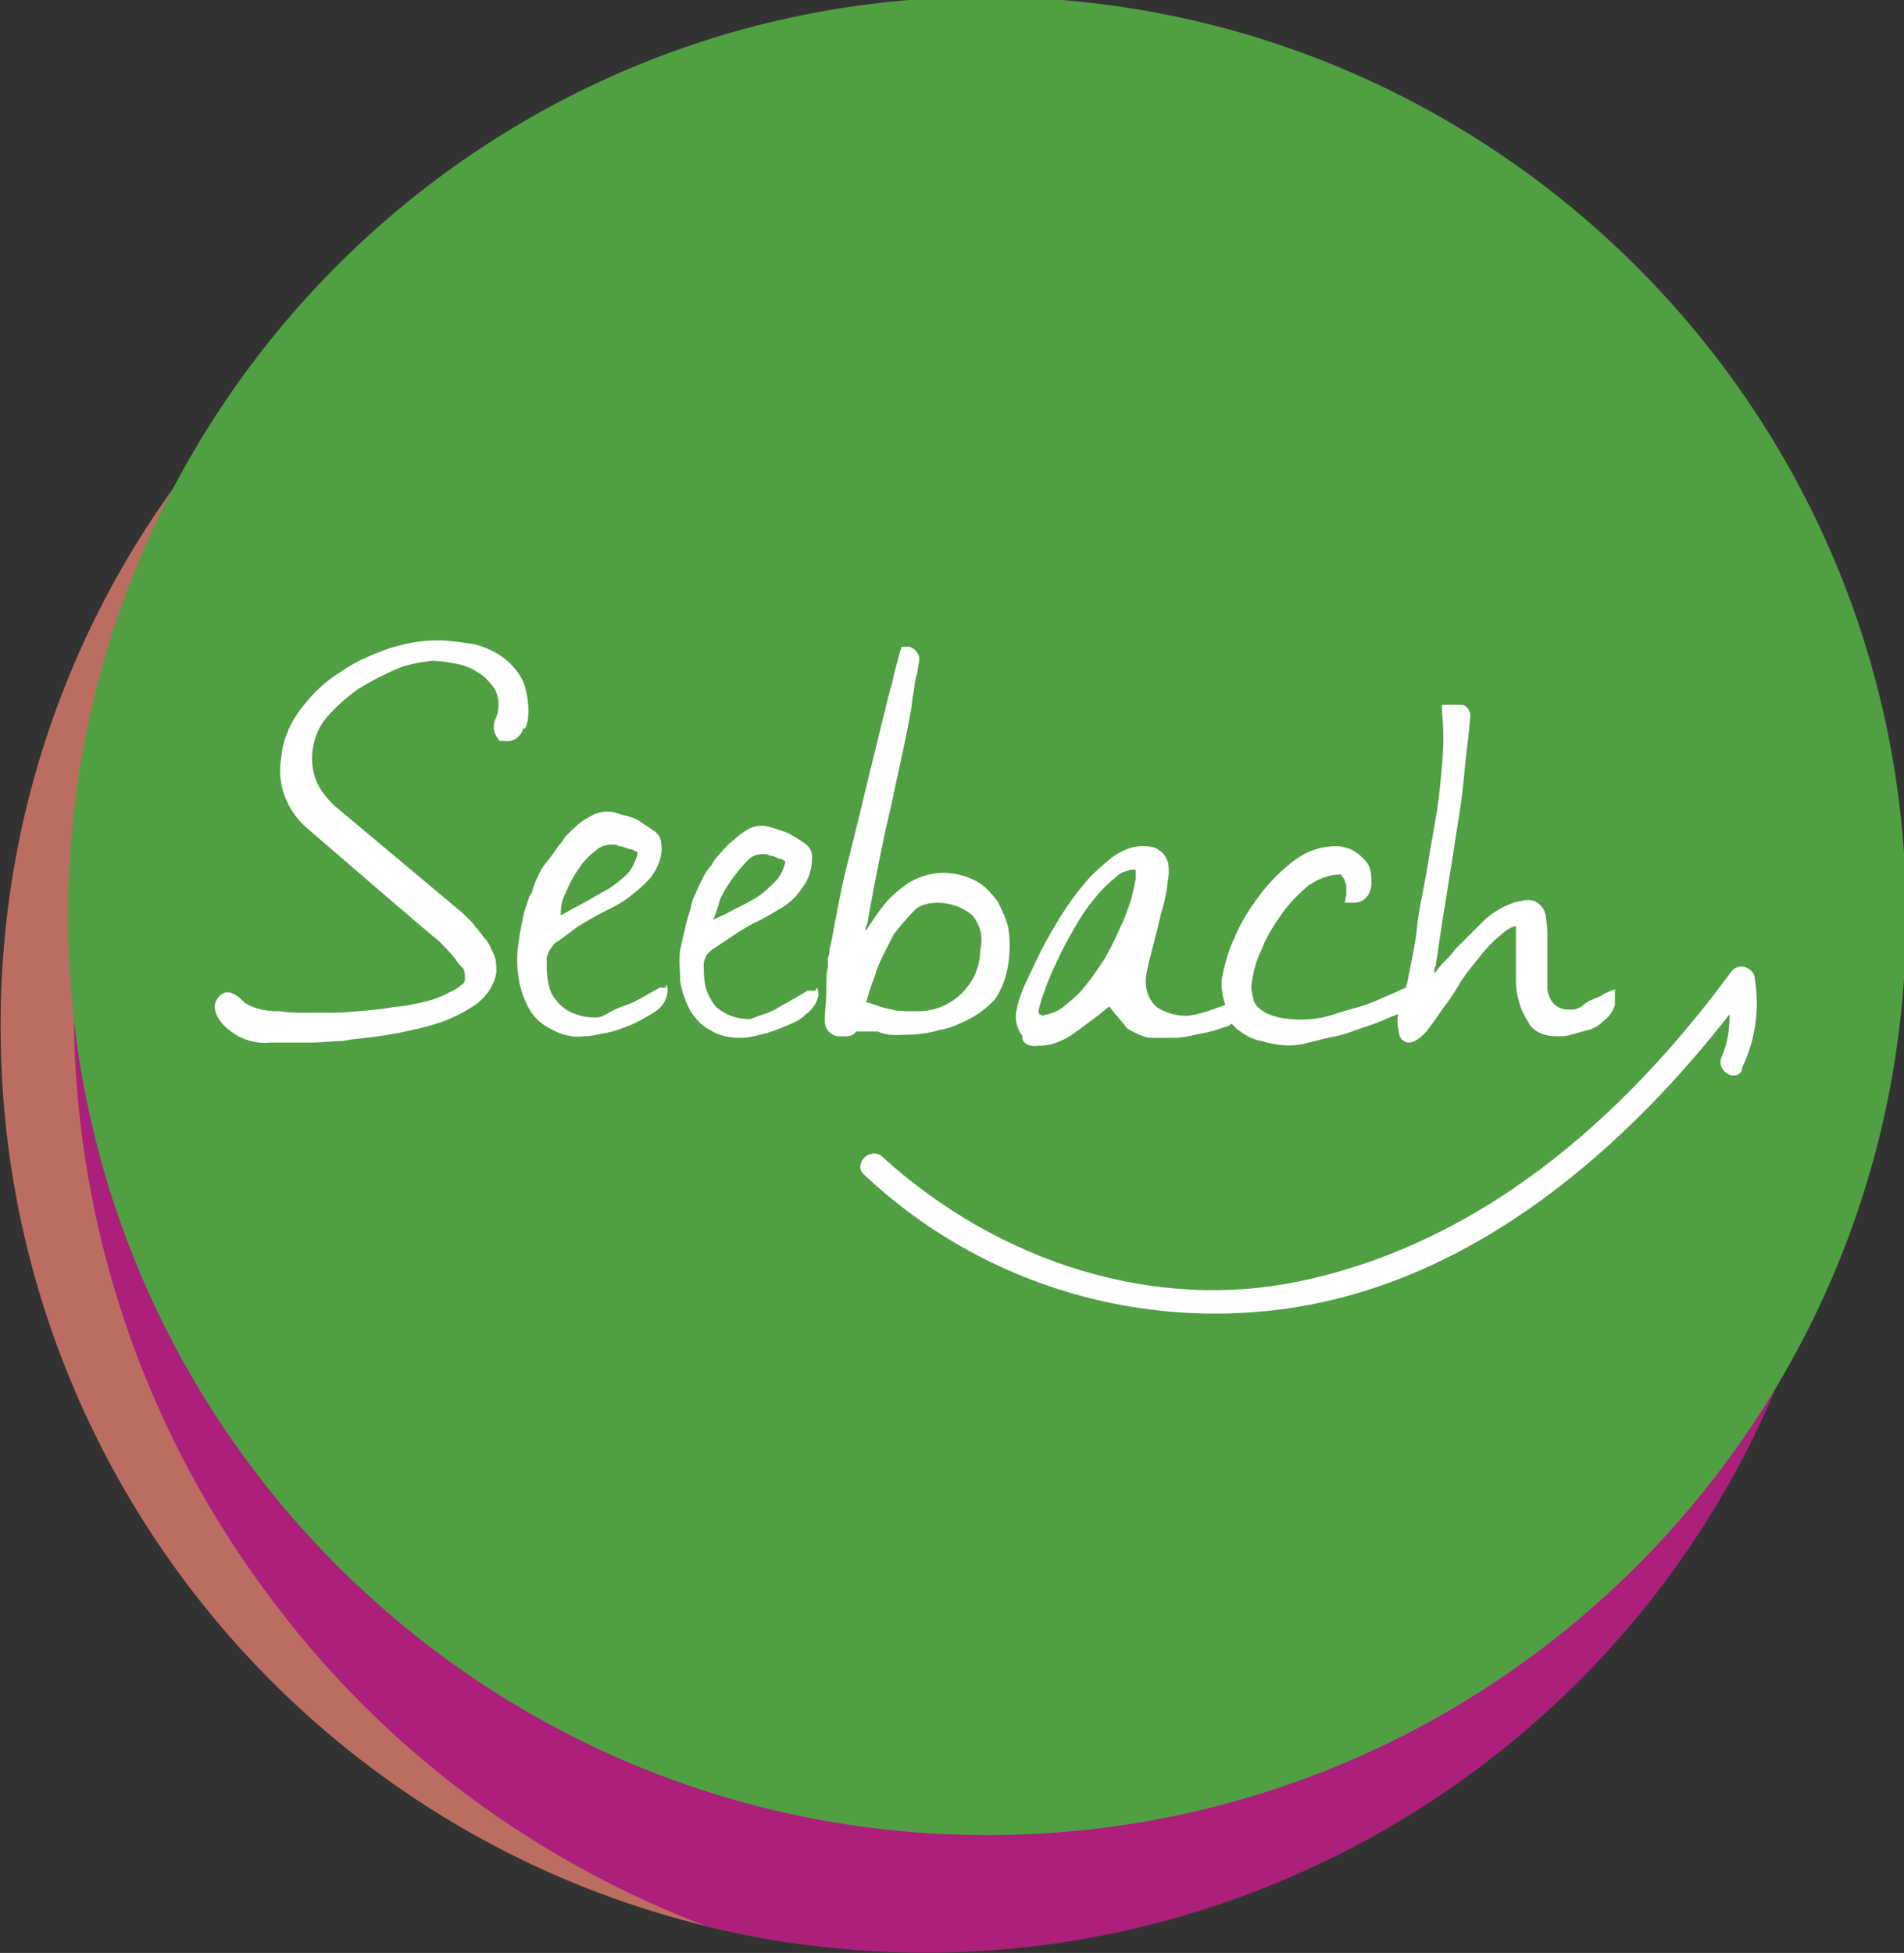<svg version="1.1" id="Calque_1" xmlns="http://www.w3.org/2000/svg" xmlns:xlink="http://www.w3.org/1999/xlink" x="0" y="0" viewBox="0 0 121.2 124.3" xml:space="preserve"><rect x="0" y="0" width="121.2" height="124.3" fill="#333333" stroke="none"/><style>.st6{fill:#fff}</style><g id="Groupe_6736" transform="translate(-24.003 -27.944)"><g id="Groupe_7021"><g transform="translate(49.844 60.344)" id="Groupe_6729"><defs><path id="SVGID_1_" d="M-25.8 33c0 29.3 21.6 54.2 50.7 58.3 33.7-.1 62.2-25 67-58.4C91.9.4 65.5-25.9 33-25.9.5-25.8-25.9.5-25.8 33"/></defs><clipPath id="SVGID_00000075884582724201524340000004558231660709394104_"><use xlink:href="#SVGID_1_" overflow="visible"/></clipPath><g id="Groupe_6728" clip-path="url(#SVGID_00000075884582724201524340000004558231660709394104_)"><g id="Groupe_7024"><radialGradient id="Rectangle_186_00000159455035346751640760000008436914010445949855_" cx="-919.864" cy="575.204" r=".604" gradientTransform="matrix(44.138 140.26 140.614 -44.249 -40178.629 154650.578)" gradientUnits="userSpaceOnUse"><stop offset="0" stop-color="#e3a090"/><stop offset=".002" stop-color="#e3a090"/><stop offset=".959" stop-color="#bc6d61"/><stop offset="1" stop-color="#bc6d61"/></radialGradient><path id="Rectangle_186" fill="url(#Rectangle_186_00000159455035346751640760000008436914010445949855_)" d="M-59.4-15.2L81.2-59.5l44.2 140.3L-15.2 125z"/></g></g></g><g transform="translate(54.575 60.344)" id="Groupe_6731"><defs><path id="SVGID_00000026162656163793876790000013958288613222512265_" d="M-1.4-17.8C-28.8 3.2-34 42.5-12.9 69.9c7 9.2 16.5 16.2 27.3 20.3 31.5 7.7 63.4-11.7 71-43.2S73.8-16.4 42.2-24.1c-14.8-3.6-30.4-1.4-43.6 6.3"/></defs><clipPath id="SVGID_00000136371215523586134000000000582446752257538484_"><use xlink:href="#SVGID_00000026162656163793876790000013958288613222512265_" overflow="visible"/></clipPath><g id="Groupe_6730" clip-path="url(#SVGID_00000136371215523586134000000000582446752257538484_)"><radialGradient id="Rectangle_187_00000032648497169601681410000005544291353601239228_" cx="-932.664" cy="575.053" r=".666" gradientTransform="matrix(-140.216 61.957 61.956 140.216 -166544.734 -22543.422)" gradientUnits="userSpaceOnUse"><stop offset="0" stop-color="#cc69a6"/><stop offset=".001" stop-color="#cc69a6"/><stop offset=".965" stop-color="#ac1f7a"/><stop offset="1" stop-color="#ac1f7a"/></radialGradient><path id="Rectangle_187" fill="url(#Rectangle_187_00000032648497169601681410000005544291353601239228_)" d="M-69.3-6.6l138-61 61.9 140.3-138 60.9z"/></g></g><g transform="translate(54.138 53.911)" id="Groupe_6733"><defs><path id="SVGID_00000044900805390777256820000009639354045378905021_" d="M-25.8 32.5C-25.8 64.8.4 91 32.7 91s58.5-26.2 58.5-58.5S64.9-26 32.6-26-25.8.2-25.8 32.5"/></defs><clipPath id="SVGID_00000142861197230530509480000015994521826048603816_"><use xlink:href="#SVGID_00000044900805390777256820000009639354045378905021_" overflow="visible"/></clipPath><g id="Groupe_6732" transform="translate(0 -.167)" clip-path="url(#SVGID_00000142861197230530509480000015994521826048603816_)"><radialGradient id="Rectangle_188_00000104677900989362357510000007656846392941645752_" cx="-928.994" cy="582.869" r=".713" gradientTransform="scale(-163.243 163.243) rotate(54.123 103.398 1201.58)" gradientUnits="userSpaceOnUse"><stop offset="0" stop-color="#8dc26a"/><stop offset=".001" stop-color="#8dc26a"/><stop offset=".967" stop-color="#509f43"/><stop offset="1" stop-color="#509f43"/></radialGradient><path id="Rectangle_188" fill="url(#Rectangle_188_00000104677900989362357510000007656846392941645752_)" d="M-81.4 51L14.3-81.3l132.3 95.7-95.7 132.2z"/></g></g><g id="Groupe_6734"><g id="Groupe_7022"><g id="Groupe_7023"><path id="Tracé_19748" class="st6" d="M66.4 90.8H66c-.9.5-1.5.9-2.1 1.1s-1 .4-1.3.6c-.2.1-.4.2-.6.2h-.2c-.5 0-.9-.1-1.4-.3-.4-.2-.7-.4-1-.8-.3-.3-.4-.7-.5-1.1-.1-.5-.1-1-.1-1.5 0-.2.1-.4.2-.6.1-.1.2-.3.3-.4 0 0 .1-.1.3-.2l1.2-.9c.5-.3 1-.6 1.6-.9.6-.3 1.2-.6 1.7-1s1-.8 1.4-1.3c.4-.6.7-1.3.6-2 0-.4-.2-.7-.5-.9l-.9-.6c-.3-.2-.7-.3-1.1-.4-.3-.1-.6-.2-.9-.2-.4 0-.8.1-1.1.3-.4.2-.7.4-1 .7-.3.3-.6.5-.8.9-.2.2-.4.5-.6.8-.3.4-.6.7-.8 1.1-.2.4-.4.8-.5 1.2 0 .1-.1.3-.2.4l-.3.9c-.1.4-.3 1.3-.4 2.1-.1.7-.1 1.4 0 2.1.1.7.3 1.3.6 1.9.3.6.8 1.1 1.4 1.4.7.4 1.4.6 2.2.5.4 0 .8-.1 1.3-.2.6-.1 1.1-.3 1.6-.5s1-.5 1.5-.8c.5-.3.8-.7.9-1.3 0-.2 0-.4-.1-.5v.2zm-6.4-6c.2-.5.5-1.1.8-1.5.3-.5.7-.9 1.1-1.2.3-.3.7-.4 1.1-.4.1 0 .3 0 .4.1.2 0 .4.1.7.2.2 0 .3.1.5.2-.1.5-.3.9-.6 1.3-.4.4-.9.8-1.4 1.1-.6.3-1.2.7-1.8 1-.4.2-.7.4-1.1.6 0-.7.1-1 .3-1.4"/><path id="Tracé_19749" class="st6" d="M75.9 91h-.5c-.8.5-1.4.8-1.9 1.1s-.9.4-1.2.5c-.2.1-.3.1-.5.2h-.2c-.4 0-.9-.1-1.3-.3-.4-.2-.7-.4-.9-.7-.2-.3-.4-.7-.5-1.1-.1-.5-.1-.9-.1-1.4 0-.2.1-.4.2-.6l.3-.3c.2-.1 2.3-1.6 2.9-1.8.6-.3 1.1-.6 1.6-.9.5-.3 1-.8 1.3-1.3.4-.5.6-1.2.6-1.9 0-.4-.2-.7-.5-.9-.3-.2-.6-.4-.8-.5-.3-.2-.7-.3-1-.4-.3-.1-.6-.2-.9-.2-.4 0-.7.1-1 .3-.3.2-.6.4-.9.7-.3.2-.5.5-.8.8-.2.2-.4.5-.5.7-.3.3-.5.7-.7 1.1-.2.4-.3.7-.5 1.1-.1.4-.2.8-.3 1.1s-.2.8-.3 1.2l-.2.9c-.1.7 0 1.3 0 2 .1.6.3 1.2.6 1.8.3.5.7 1 1.3 1.3.6.4 1.3.5 2 .5.4 0 .8-.1 1.2-.2.5-.1 1-.3 1.5-.5s1-.4 1.4-.8c.4-.3.7-.7.8-1.2 0-.2 0-.3-.1-.5l-.1.2zm-6.1-5.7c.2-.5.5-1 .8-1.4.3-.4.6-.8 1-1.2.3-.3.6-.4 1-.4.1 0 .3 0 .4.1.2 0 .4.1.6.2.2 0 .3.1.4.2-.1.4-.3.9-.6 1.2-.4.4-.8.8-1.3 1.1-.5.3-1.1.6-1.7.9-.3.2-.7.3-1 .5.2-.5.3-.8.4-1.2"/><path id="Tracé_19750" class="st6" d="M81.8 93.8c.7 0 1.3-.1 2-.3.7-.1 1.3-.4 1.9-.7.6-.3 1.1-.7 1.6-1.2.5-.7.8-1.6.9-2.4.1-.7.1-1.4 0-2.1-.1-.6-.4-1.2-.7-1.8-.4-.5-.8-1-1.4-1.3-.6-.3-1.3-.5-2-.5-.8 0-1.5.2-2.2.6-.6.4-1.2.9-1.6 1.4-.4.5-.8 1.1-1.2 1.7 0-.1 0-.3.1-.4.3-1.7.6-3.3 1-5.2.2-1.1.5-2.1.7-3.2.4-1.8.8-3.6 1.1-5.3l.1-.8c.1-.4.1-.8.2-1.2 0-.1.1-.3.1-.4.1-.7.2-.9 0-1.2-.1-.2-.4-.4-.6-.4h-.4l-.1.3c-.2.8-.4 1.4-.5 2-.2.6-.3 1.1-.5 1.9-.4 1.6-.8 3.3-1.2 4.9-.4 1.7-.8 3.3-1.2 4.9-.4 1.6-.7 3.3-1 4.9l-.1.4c0 .2 0 .3-.1.5v.6c-.1.4-.1.9-.1 1.6 0 .6-.1 1.2-.1 1.8 0 .5.3.9.8 1h.5c.1 0 .5 0 .6-.2l.1-.1h1.4c.6.3 1.2.2 1.9.2m-2.6-2.3c.1-.2.1-.4.2-.6.1-.4.3-.8.4-1.2.3-.8.7-1.5 1.1-2.3.4-.5.8-1 1.3-1.5.4-.4 1-.5 1.5-.5V85v.4c.8 0 1.6.3 2.2.8.5.6.7 1.4.5 2.2 0 2.2-1.9 4-4.1 3.9h-.4c-.1 0-.9 0-1.1-.1-.6-.1-1.1-.3-1.7-.5.1-.1.1-.1.1-.2"/><path id="Tracé_19751" class="st6" d="M90.1 94.5c.5 0 1-.1 1.4-.3.5-.2.9-.5 1.3-.8l1.2-.9c.2-.2.4-.3.6-.5.2.2.3.4.5.6l.5.6c.1.2.3.3.5.4.2.1.4.2.7.3.2.1.5.1.7.1h1.2c.5 0 1-.1 1.4-.2.5-.1 1.1-.2 1.6-.4l.3-.1c.1 0 .3-.1.4-.2l.3.3c.5.4 1 .7 1.6.8 1 .3 2 .4 3 .1.5-.1 1.1-.3 1.7-.4s1.3-.4 1.9-.6c.7-.2 1.3-.5 1.8-.7.1 0 .2-.1.3-.1-.1.5 0 .9.1 1.4.1.2.3.4.6.4s.6-.2 1.1-.7c.3-.4.6-.8 1-1.4.4-.5.8-1.1 1.2-1.8.4-.6.9-1.2 1.3-1.7s.8-.9 1.3-1.3c.2-.2.5-.4.8-.5h.1v3c0 .6 0 1.2.2 1.8.1.5.4 1 .7 1.5.4.5 1 .7 1.7.7.3 0 .6 0 .9-.1.4-.1.7-.2 1.1-.3.4-.1.7-.3 1-.6.3-.2.6-.6.7-1v-1l-.7.3c-.1.1-.3.2-.6.3-.2.1-.5.2-.7.4l-.1.1c-.2.1-.4.2-.6.2h-.3c-.4 0-.8-.2-1-.5-.2-.3-.3-.6-.3-.9v-3.5c0-.4-.1-1-.1-1.1-.1-.4-.3-.7-.7-.9-.3-.1-.6-.1-.9 0h-.1c-.8.2-1.5.6-2.1 1.1l-1.2 1.2-.2.2-.6.6c-.2.3-.5.6-.8.9-.2.2-.3.4-.5.6 0-.2 0-.3.1-.5 0-.3.1-.5.1-.7.2-1.4.4-2.7.6-3.9s.4-2.5.6-3.8c.2-1.2.4-2.5.5-3.7s.3-2.5.4-3.8c0-.3-.2-.6-.5-.7h-1.3v.5c.1 1.1.1 2.2 0 3.3-.1 1.1-.2 2.3-.4 3.4s-.4 2.3-.6 3.5c-.2 1.2-.5 2.4-.6 3.5s-.4 2.3-.6 3.4c0 .1-.1.3-.1.4-.3.1-.6.3-.9.4-.7.3-1.3.6-2 .8-.7.2-1.4.4-2 .6-1.1.3-2.2.3-3.2.1-.4-.1-.7-.2-1-.4-.3-.2-.5-.4-.6-.7-.1-.4-.2-.8-.1-1.2.1-.7.3-1.4.6-2 .3-.8.8-1.6 1.3-2.3.5-.7 1.1-1.3 1.7-1.8.6-.4 1.3-.7 2-.7.1 0 .1 0 .1.1.1.1.2.2.2.3.1.2.1.3.1.5v.4l-.1.5h.6c.4 0 .7-.2.9-.5.1-.2.2-.4.2-.7 0-.3 0-.7-.1-1-.1-.3-.3-.5-.5-.7-.2-.2-.5-.4-.7-.5-.3-.1-.6-.2-.9-.2-1 0-1.9.3-2.7.9-.8.6-1.6 1.4-2.2 2.2-.6.8-1.2 1.7-1.6 2.7-.4.8-.6 1.6-.8 2.5-.1.6 0 1.2.2 1.8-.8.3-1.6.6-2.4.7-.6 0-1.1-.1-1.7-.4-.4-.2-.6-.5-.8-.9-.2-.5-.2-1-.1-1.5.1-.6.8-3.1.9-3.7.2-.6.3-1.1.4-1.7 0-.3.1-.6.1-.9 0-.3 0-.6-.1-.8-.1-.3-.3-.5-.6-.7-.3-.2-.7-.2-1-.2-.7 0-1.3.3-1.9.7-.6.5-1.2 1-1.7 1.6-.6.7-1.1 1.4-1.6 2.2-.5.8-.9 1.5-1.3 2.3-.4.8-.7 1.5-1 2.1-.2.5-.4 1-.5 1.6-.1.5 0 1.1.4 1.6-.1.4.4.7 1 .6m0-2.2c.1-.4.2-.8.4-1.3.2-.6.5-1.3.8-1.9.3-.7.7-1.4 1.1-2.1.4-.7.8-1.3 1.3-1.9.4-.5.8-.9 1.3-1.3.3-.3.6-.4 1-.5h.3v.6c-.1.5-.2.9-.3 1.3-.2.6-.4 1.2-.7 1.8-.3.7-.6 1.3-1 2-.4.6-.8 1.2-1.3 1.8-.4.5-.9.9-1.4 1.3-.4.3-.9.4-1.3.5v-.1c-.1.1-.2-.1-.2-.2"/><path id="Tracé_19752" class="st6" d="M57.6 73.8c.1-.8 0-1.7-.3-2.5-.3-.6-.8-1.2-1.4-1.6-.6-.4-1.3-.7-2-.8-.7-.1-1.4-.2-2.1-.2-1 0-2 .2-3 .5-1.1.4-2.1.8-3.1 1.5-1 .6-1.8 1.4-2.5 2.3-.7.9-1.2 2-1.3 3.2-.3 1.7.4 3.4 1.7 4.5 2.2 1.9 8 6.9 8.3 7.1.2.2.9.9 1.1 1.2s.4.5.5.6c.1.2.1.4.1.7 0 .1-.1.3-.2.3-.2.2-.5.4-.8.5-.3.2-.6.3-.9.4-.5.2-1.1.3-1.6.4-.4.1-.9.1-1.4.2s-2.8.3-3.3.3h-2.1c-.5 0-.9 0-1.5-.1h-.2c-.6 0-1.2-.1-1.8-.4-.2-.1-.3-.2-.5-.4s-.4-.3-.7-.4h-.2c-.4.1-.6.4-.7.7-.2.8.8 1.7.9 1.7.7.6 1.7.9 2.6.8h2.7c.6 0 1.2-.1 1.9-.1l.6-.1c.9-.1 1.9-.2 2.9-.4s1.9-.4 2.8-.7c.8-.3 1.6-.7 2.3-1.2.6-.5 1.1-1.2 1.2-2 0-.4 0-.8-.2-1.2-.2-.4-.3-.7-.6-1-.2-.3-.5-.6-.7-.9l-.6-.6-8-6.7c-.5-.4-1-1-1.3-1.6-.3-.7-.4-1.4-.3-2.1.1-.8.4-1.5.9-2.1.6-.7 1.3-1.3 2-1.8.8-.5 1.6-.9 2.5-1.3.7-.3 1.5-.4 2.2-.5.5 0 1.1.1 1.6.2s1 .3 1.4.6c.4.2.7.6 1 1 .2.4.3.9.2 1.4 0 .1-.1.4-.2.6-.1.3-.1.7.1 1l.2.3h.3c.6.1 1.1-.3 1.2-.8.2.1.2-.2.3-.5"/><path id="Tracé_19753" class="st6" d="M135.7 90.2c0-.3-.3-.6-.6-.7-.3-.1-.7 0-.9.3-8.1 11-17.4 17.6-27.5 19.7-9.1 1.9-19-1.1-26.5-7.9-.2-.2-.5-.3-.8-.2-.3.1-.5.3-.6.6-.1.3 0 .5.2.7 7.1 6.7 16.8 9.8 26.4 8.6 12.8-1.6 22.6-11 28.7-18.8 0 .9-.1 1.8-.5 2.7-.2.4 0 .9.4 1.1.3.2.8.1.9-.3v-.1c.9-1.9 1.1-3.8.8-5.7"/></g></g></g></g></g></svg>